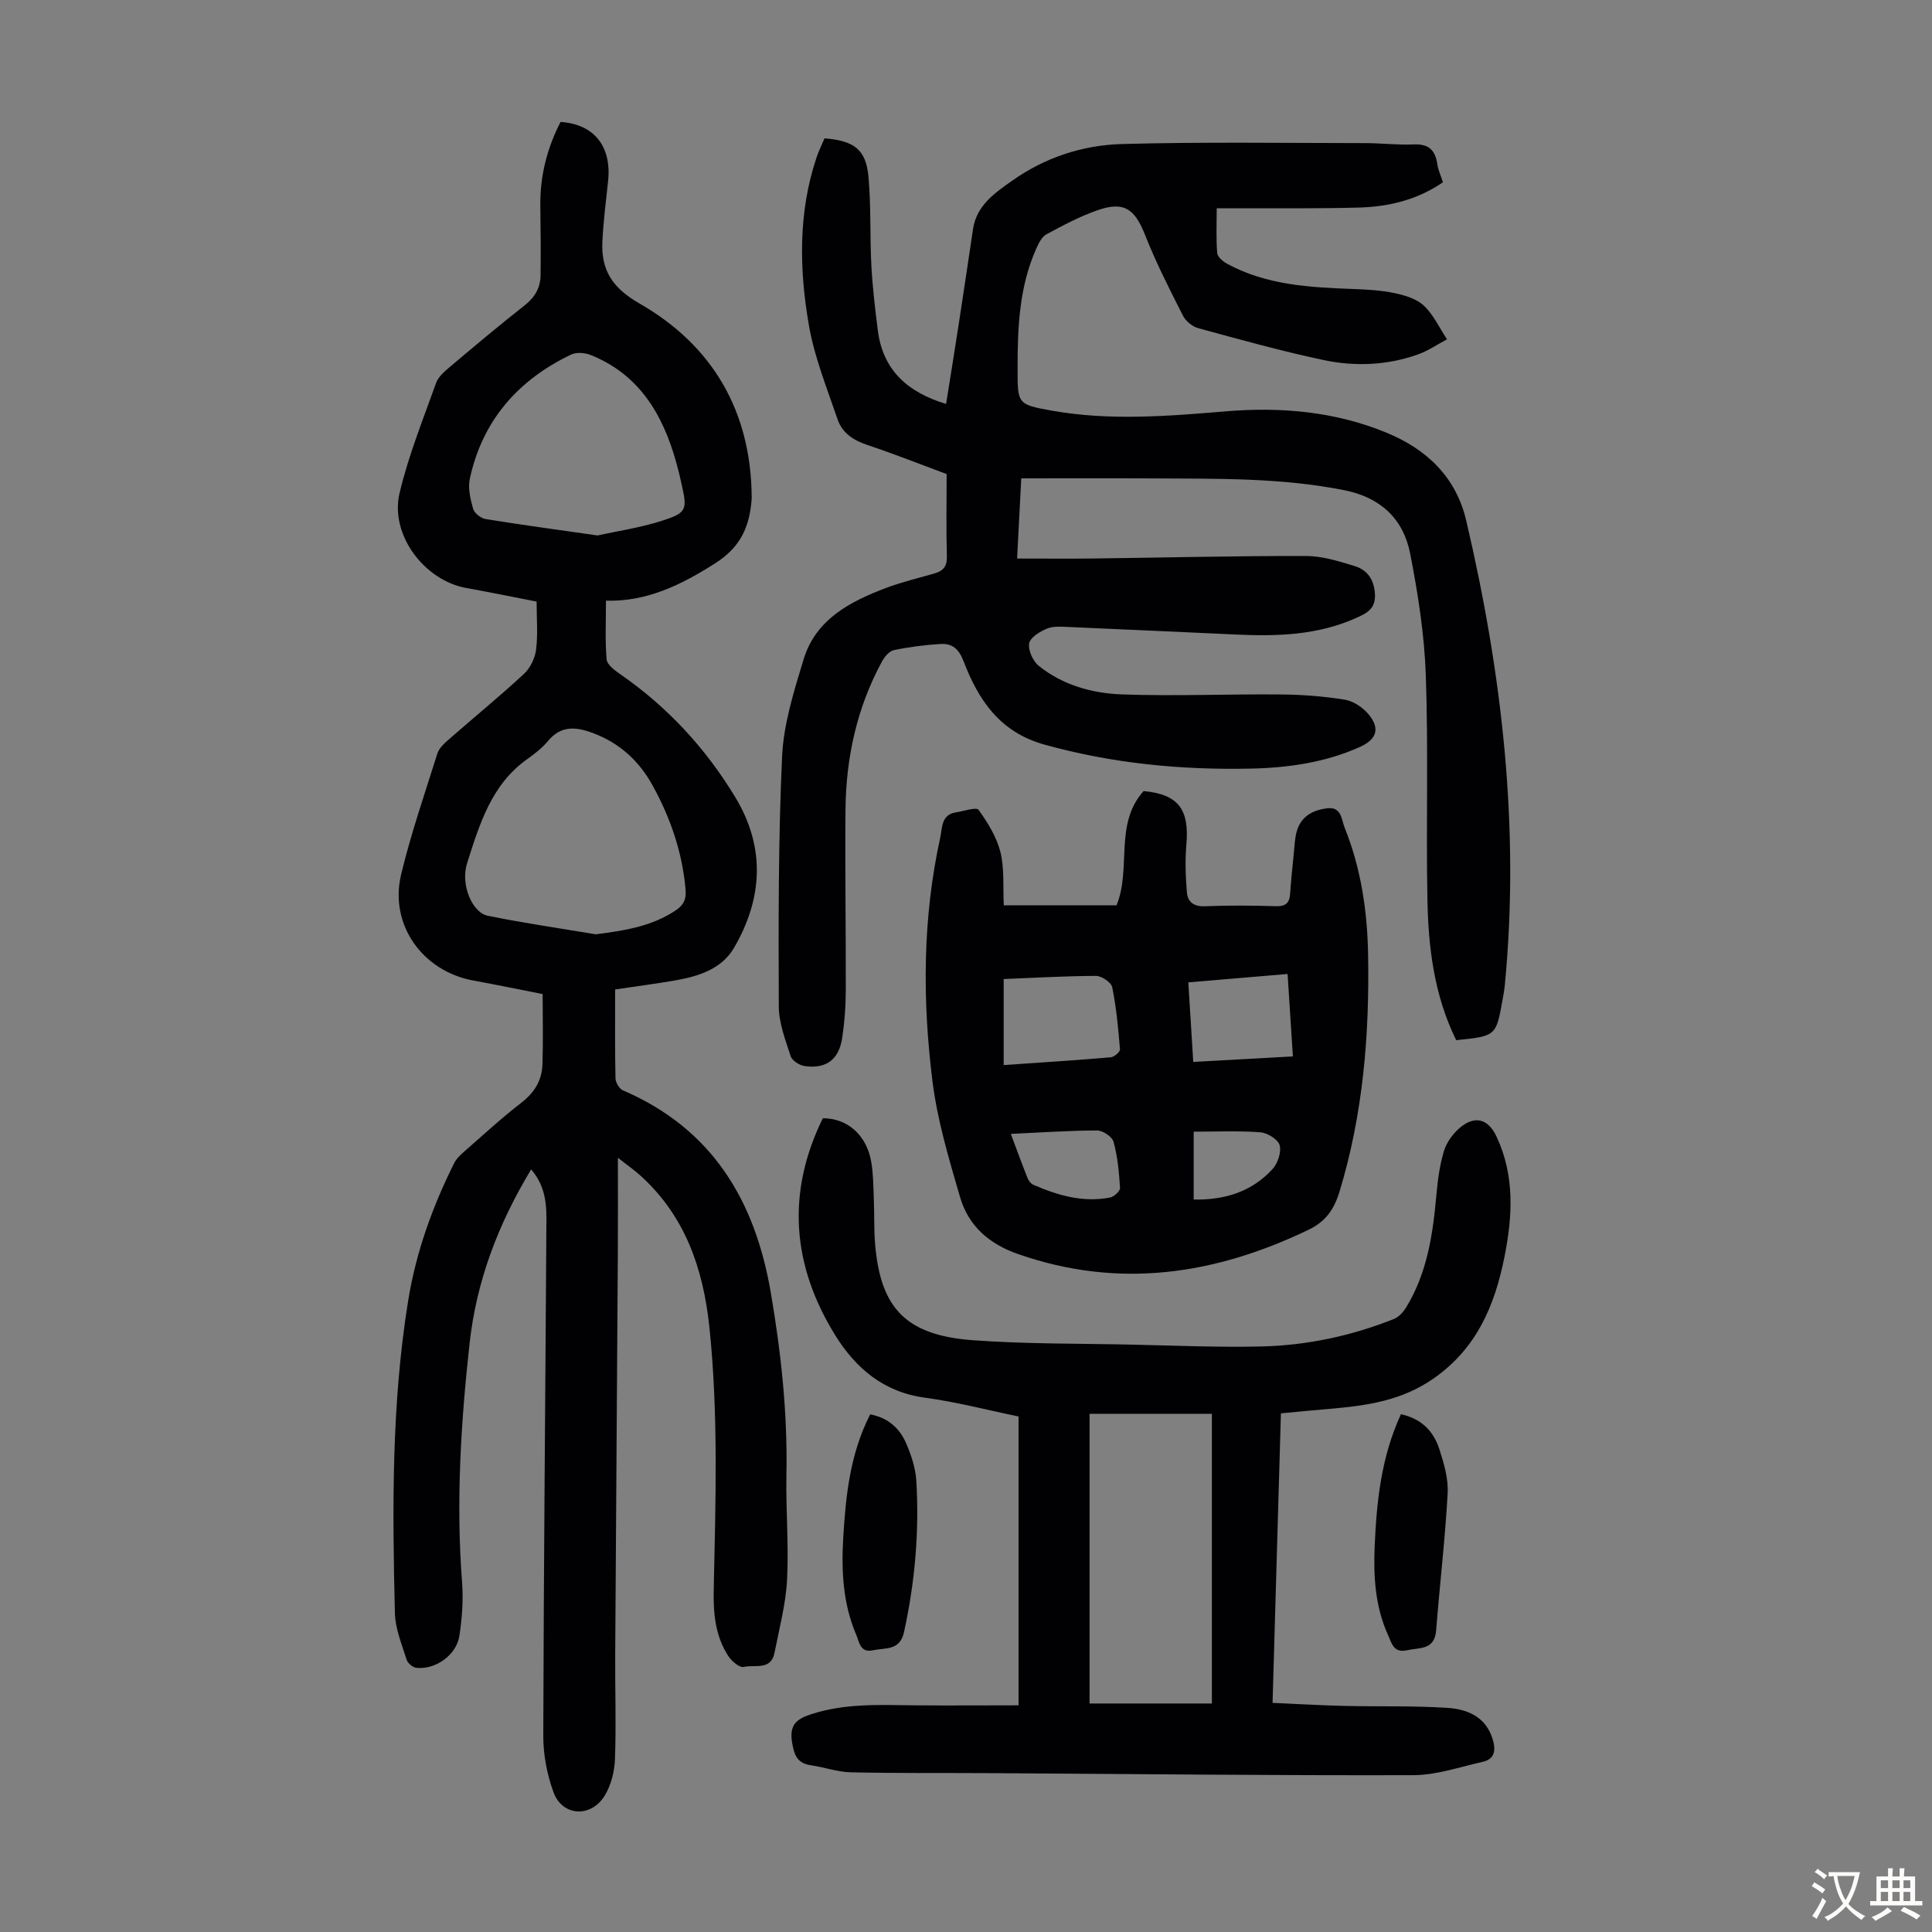 <svg enable-background="new 0 0 400 400" viewBox="0 0 400 400" xmlns="http://www.w3.org/2000/svg"><rect x="0" y="0" width="400" height="400" fill="#808080" stroke="none"/><g fill="#010103"><path d="m109.97 242.11c-6.93 11.48-11.33 23.24-12.74 35.96-1.82 16.48-2.84 32.99-1.56 49.59.28 3.65-.01 7.4-.56 11.03-.6 3.96-4.93 7.03-8.88 6.62-.75-.08-1.82-.96-2.04-1.68-.99-3.17-2.35-6.41-2.43-9.65-.53-21.6-.72-43.22 2.74-64.65 1.61-9.99 5.01-19.47 9.53-28.51.48-.96 1.35-1.76 2.18-2.49 3.87-3.39 7.67-6.89 11.74-10.03 2.71-2.09 4.25-4.63 4.36-7.91.16-4.78.04-9.58.04-14.58-4.74-.93-9.53-1.92-14.35-2.8-10.55-1.94-17.44-11.59-14.95-21.96 2.03-8.46 4.89-16.72 7.5-25.03.34-1.07 1.34-2.03 2.23-2.81 5.22-4.57 10.6-8.97 15.69-13.68 1.31-1.21 2.3-3.25 2.52-5.02.4-3.17.11-6.43.11-9.96-4.77-.93-9.68-1.93-14.6-2.82-8.65-1.57-15.8-11.01-13.78-19.61 1.83-7.77 4.87-15.27 7.56-22.82.45-1.26 1.68-2.34 2.76-3.25 5.13-4.33 10.27-8.66 15.55-12.8 2.13-1.67 3.29-3.64 3.33-6.23.06-4.8.02-9.61-.05-14.41-.08-6.17 1.39-11.94 4.19-17.37 7.01.49 10.62 5.1 9.83 12.35-.45 4.11-.96 8.22-1.17 12.34-.3 5.94 1.99 9.64 7.67 12.9 15.1 8.66 23.06 22.22 23.24 39.93.01.56-.04 1.12-.11 1.67-.59 5.19-2.53 9.05-7.4 12.16-7.13 4.56-14.31 8.03-22.66 7.77 0 4.4-.2 8.3.13 12.15.09 1.09 1.62 2.24 2.73 3.01 9.83 6.79 17.76 15.36 23.91 25.53 6.28 10.38 5.7 20.95-.25 31.17-2.57 4.43-7.38 5.93-12.22 6.77-3.83.66-7.7 1.17-12.4 1.87 0 6.35-.06 12.38.07 18.4.02.86.78 2.16 1.53 2.48 18.45 7.94 27.34 22.71 30.62 41.85 2.14 12.5 3.49 25.01 3.24 37.71-.14 7.27.51 14.57.13 21.82-.27 5.06-1.62 10.08-2.6 15.09-.72 3.7-4.12 2.38-6.35 2.91-.85.2-2.46-1.13-3.14-2.15-2.79-4.18-3.2-9-3.09-13.86.38-18.13.99-36.25-.9-54.35-1.27-12.06-4.98-22.91-14.2-31.3-1.28-1.17-2.73-2.17-4.74-3.76 0 7 .03 13.22-.01 19.43-.17 27.87-.38 55.75-.55 83.62-.04 7.16.22 14.33-.05 21.48-.1 2.57-.81 5.42-2.15 7.58-2.86 4.6-8.76 4.23-10.57-.74-1.35-3.68-2.13-7.79-2.12-11.71.09-35.15.43-70.3.64-105.44.05-3.94.1-8.02-3.15-11.81zm13.4-48.67c5.9-.77 11.45-1.61 16.43-4.89 1.7-1.12 2.32-2.29 2.14-4.38-.67-7.72-3.13-14.84-6.83-21.56-2.85-5.17-6.97-8.9-12.63-10.94-3.46-1.25-6.41-1.39-9.01 1.73-1.2 1.44-2.74 2.65-4.29 3.75-7.48 5.29-9.91 13.54-12.48 21.59-1.39 4.37 1.03 10.2 4.3 10.86 7.41 1.51 14.91 2.59 22.37 3.84zm.33-82.58c4.13-.91 8.78-1.59 13.2-2.99 5.33-1.7 5.42-2.28 4.21-7.67-.34-1.53-.7-3.05-1.13-4.56-2.78-9.89-7.66-18.14-17.73-22.16-1.18-.47-2.93-.59-4.03-.06-10.98 5.26-18.34 13.64-20.95 25.7-.42 1.95.12 4.22.68 6.21.26.91 1.59 1.97 2.57 2.13 7.51 1.22 15.04 2.23 23.18 3.4z"/><path d="m301.49 215.36c-4.59-9.33-5.77-19.22-5.96-29.19-.29-15.44.21-30.9-.33-46.32-.29-8.45-1.62-16.92-3.24-25.24-1.4-7.15-6.11-11.61-13.56-13.1-13.16-2.64-26.48-2.38-39.78-2.46-8.94-.05-17.87-.01-27.18-.01-.3 5.78-.57 10.98-.86 16.6 5.44 0 10.64.05 15.84-.01 14.65-.18 29.31-.55 43.96-.52 3.38.01 6.83 1.08 10.12 2.1 2.64.81 4.03 2.86 4.17 5.85.15 3.06-1.77 3.93-4.02 4.94-7.81 3.47-16.03 3.76-24.35 3.39-11.62-.51-23.24-1.08-34.86-1.57-1.56-.07-3.27-.23-4.65.32-1.48.6-3.5 1.84-3.71 3.07-.24 1.44.79 3.7 2.01 4.67 4.97 3.98 11.05 5.67 17.19 5.89 10.94.39 21.91-.09 32.87.01 4.45.04 8.93.37 13.31 1.09 1.79.29 3.75 1.63 4.93 3.07 2.39 2.92 1.62 5.15-1.82 6.7-7.17 3.23-14.84 4.32-22.56 4.49-14.47.31-28.75-1.06-42.81-4.98-9.21-2.57-13.63-9.23-16.7-17.24-1-2.62-2.39-3.73-4.81-3.58-3.22.2-6.46.61-9.61 1.27-.96.2-1.95 1.38-2.48 2.36-5.18 9.54-7.44 19.87-7.55 30.63-.12 12.53.1 25.07.06 37.61-.01 3.23-.26 6.49-.74 9.68-.67 4.49-3.31 6.47-7.77 5.84-1.08-.15-2.6-1.12-2.9-2.04-1.09-3.37-2.45-6.88-2.46-10.34-.06-17.23-.11-34.49.68-51.69.31-6.77 2.46-13.55 4.45-20.12 2.52-8.29 9.58-11.97 17.05-14.79 3.23-1.22 6.61-2.04 9.95-2.98 1.84-.52 2.73-1.42 2.67-3.54-.16-5.58-.05-11.16-.05-17.07-5.19-1.92-10.8-4.15-16.52-6.06-2.86-.96-5.12-2.51-6.06-5.27-2.18-6.42-4.78-12.81-5.93-19.44-2.02-11.63-2.25-23.4 1.6-34.85.46-1.35 1.1-2.64 1.63-3.89 6.18.5 8.59 2.33 9.1 7.99.55 6.1.27 12.28.6 18.41.24 4.46.77 8.91 1.33 13.35 1.04 8.21 6.1 12.81 14.14 15.24.92-5.78 1.82-11.36 2.68-16.94.99-6.41 1.93-12.83 2.89-19.25.75-4.97 4.58-7.54 8.2-10.09 6.75-4.76 14.54-7.31 22.64-7.53 16.76-.46 33.54-.2 50.31-.19 3.35 0 6.72.42 10.06.27 3.08-.14 4.49 1.13 4.91 4.05.17 1.19.71 2.33 1.17 3.79-5.23 3.6-11.13 5.05-17.31 5.23-8.5.24-17.01.13-25.51.16-1.21.01-2.41 0-4.01 0 0 3.29-.15 6.29.1 9.26.07.8 1.19 1.76 2.05 2.22 8.13 4.41 17.06 4.9 26.04 5.22 2.9.1 5.83.27 8.65.86 2.13.45 4.55 1.18 6.06 2.61 1.99 1.89 3.22 4.59 4.78 6.95-2.01 1.06-3.92 2.39-6.04 3.14-6.37 2.26-13.03 2.53-19.54 1.15-8.72-1.85-17.33-4.25-25.94-6.6-1.23-.33-2.6-1.48-3.17-2.62-2.77-5.46-5.56-10.94-7.81-16.63-2.15-5.45-4.35-7.08-9.87-5.16-3.67 1.27-7.14 3.14-10.58 4.99-.94.51-1.58 1.81-2.06 2.88-3.58 7.97-3.91 16.46-3.9 25 0 7.22-.01 7.35 7.04 8.61 12.02 2.15 24.08 1.15 36.13.15 11.4-.95 22.65.05 33.28 4.45 8.21 3.4 14.32 9.11 16.44 18.19 7.42 31.67 11.13 63.66 7.98 96.21-.1 1-.28 1.99-.46 2.98-1.35 7.52-1.35 7.52-9.6 8.37z"/><path d="m210.88 353.07c0-20.54 0-39.99 0-59.8-6.27-1.29-12.76-3-19.36-3.89-8.57-1.15-14.36-6.1-18.6-12.94-8.95-14.45-10.14-29.5-2.56-44.92 5.16 0 9.1 3.54 10.03 9.09.41 2.41.42 4.9.52 7.35.14 3.35 0 6.73.31 10.06 1.19 12.81 6.33 18.44 20.22 19.46 10.92.8 21.91.67 32.87.91 8.95.19 17.9.59 26.84.38 9.44-.22 18.64-2.18 27.44-5.69 1.01-.4 1.95-1.43 2.54-2.4 4.32-7.08 5.52-15 6.24-23.08.28-3.1.67-6.25 1.56-9.22.54-1.81 1.85-3.65 3.31-4.88 3.13-2.63 5.87-1.87 7.59 1.8 3.81 8.1 3.34 16.5 1.64 24.99-2.01 10.02-5.71 18.82-14.59 25.06-6.63 4.66-13.93 5.69-21.54 6.33-3.23.27-6.45.59-10.14.94-.57 19.81-1.14 39.54-1.73 59.94 5.12.22 9.96.52 14.81.63 7.15.17 14.32-.06 21.44.41 4.08.27 7.9 1.84 9.31 6.45.68 2.2.54 4.14-2.07 4.72-4.76 1.07-9.56 2.75-14.34 2.76-29.21.08-58.42-.25-87.63-.42-9.61-.06-19.22.04-28.82-.17-2.75-.06-5.47-1.05-8.23-1.45-2.8-.41-3.48-1.95-3.94-4.67-.62-3.66.85-4.9 3.89-5.89 6.97-2.29 14.12-1.95 21.28-1.86 7.03.06 14.06 0 21.71 0zm40.03-.38c0-20.33 0-40.08 0-59.98-8.54 0-16.87 0-25.33 0v59.98z"/><path d="m207.82 187.43h23.35c3.12-7.58-.55-16.79 5.6-23.65 7.13.67 9.49 3.72 8.86 11.03-.29 3.29-.17 6.65.1 9.94.16 1.97 1.41 2.97 3.71 2.88 4.91-.2 9.85-.16 14.76-.01 2.06.06 2.79-.74 2.91-2.64.19-2.78.48-5.56.76-8.33.16-1.55.2-3.16.64-4.63.91-3.07 3.38-4.34 6.33-4.68 2.94-.34 2.91 2.43 3.56 4.04 3.38 8.39 4.69 17.23 4.85 26.23.3 16.63-1.04 33.05-5.91 49.08-1.1 3.61-2.8 6.18-6.4 7.91-19.41 9.33-39.21 12.31-60.05 5.08-6.13-2.12-10.38-5.86-12.13-11.86-2.3-7.9-4.7-15.89-5.71-24.02-2.09-16.82-2.05-33.71 1.62-50.4.44-1.98.17-4.75 3.25-5.21 1.61-.24 4.23-1.15 4.68-.52 1.91 2.65 3.74 5.62 4.53 8.75.84 3.38.5 7.08.69 11.01zm-.02 15.27v17.81c7.76-.54 14.98-.99 22.18-1.61.71-.06 1.95-1.14 1.9-1.66-.35-4.3-.75-8.63-1.61-12.85-.21-1.01-2.19-2.34-3.36-2.34-6.4.02-12.79.4-19.11.65zm38.23.69c.35 5.64.68 10.93 1.02 16.47 7.04-.39 13.75-.76 20.63-1.14-.38-5.96-.73-11.37-1.1-17.07-6.98.59-13.58 1.15-20.55 1.74zm-36.75 31.37c1.06 2.83 2.2 5.97 3.43 9.07.22.57.69 1.23 1.22 1.46 5.08 2.22 10.32 3.73 15.92 2.64.81-.16 2.08-1.35 2.04-1.99-.2-3.2-.5-6.46-1.34-9.54-.29-1.05-2.23-2.35-3.41-2.35-5.87.02-11.72.43-17.86.71zm37.86 13.59c6.52.13 12.07-1.66 16.32-6.3 1.09-1.19 1.87-3.51 1.47-4.95-.33-1.21-2.53-2.56-4-2.67-4.52-.34-9.09-.13-13.79-.13z"/><path d="m180.16 292.83c3.82.72 6.14 2.96 7.46 6.02 1.05 2.43 1.93 5.09 2.09 7.7.64 10.54-.28 20.97-2.53 31.31-.87 3.98-3.84 3.24-6.41 3.81-2.71.59-2.86-1.73-3.48-3.17-2.77-6.42-3.11-13.25-2.71-20.09.52-8.69 1.39-17.36 5.58-25.58z"/><path d="m290.05 292.8c4.3.93 6.78 3.58 7.96 7.25.95 2.94 1.88 6.13 1.71 9.15-.52 9.46-1.64 18.89-2.38 28.34-.32 4.14-3.41 3.54-6.04 4.13-2.8.63-3.18-1.53-3.91-3.12-2.66-5.84-3.05-12.08-2.78-18.38.4-9.29 1.34-18.49 5.44-27.37z"/></g><path d="m377.9 391.2c-.2.3-.4.5-.6.8-.7-.6-1.4-1-2.2-1.5.2-.3.4-.5.5-.8.6.4 1.4.8 2.3 1.5zm-1.8 6.1c-.2-.2-.5-.4-.9-.6.4-.6.8-1.2 1.2-1.9s.7-1.3.9-1.9c.3.3.5.5.8.7-.7 1.3-1.4 2.6-2 3.7zm2.2-9c-.3.3-.5.5-.6.8-.6-.6-1.3-1.1-2-1.5.3-.3.5-.5.6-.7.6.5 1.3.9 2 1.4zm.3.2v-.9h2 4.5c-.3 1.3-.6 2.5-1 3.6s-.9 2.1-1.4 3c.4.5 1 1 1.6 1.4s1.2.8 1.9 1.1c-.3.2-.5.4-.8.8-.4-.3-1-.7-1.6-1.2s-1.2-1.1-1.6-1.6c-.5.6-1.1 1.1-1.7 1.6s-1.4.9-2.1 1.4c-.1-.3-.3-.5-.7-.8.6-.2 1.2-.5 1.9-1s1.4-1.1 2-1.8c-.5-.8-.9-1.6-1.2-2.5s-.6-2-.8-3.2c-.4.1-.7.1-1 .1zm2.5 2.7c.3 1 .7 1.7 1 2.2.3-.5.6-1.1 1-2s.6-1.9.9-3h-3.2-.4c.1.9.3 1.8.7 2.8z" fill="#fcfbfa"/><path d="m396.5 388.5v1.5 3.6h1.5v.9c-.4 0-1 0-1.7 0h-7.9c-.5 0-.9 0-1.2 0v-.9h1.3v-3.5c0-.7 0-1.2 0-1.6h2.4c0-.8 0-1.4 0-1.7h1c0 .3-.1.8-.1 1.7h1.5c0-.8 0-1.4 0-1.7h1c0 .3-.1.9-.1 1.7zm-8.2 9.2c-.2-.3-.5-.5-.8-.8.8-.3 1.4-.6 1.9-.9s1-.7 1.4-1.1c.3.3.6.5.9.8-1.6 1-2.8 1.6-3.4 2zm2.6-6.8v-1.6h-1.5v1.6zm0 2.7v-1.9h-1.5v1.9zm2.4-2.7v-1.6h-1.5v1.6zm0 2.7v-1.9h-1.5v1.9zm.2 2 .7-.8c.4.2.9.5 1.6.8s1.3.7 1.8 1c-.3.3-.5.5-.8.8-.4-.3-1.5-1-3.3-1.8zm2-4.7v-1.6h-1.4v1.6zm0 2.7v-1.9h-1.4v1.9z" fill="#fcfbfa"/></svg>